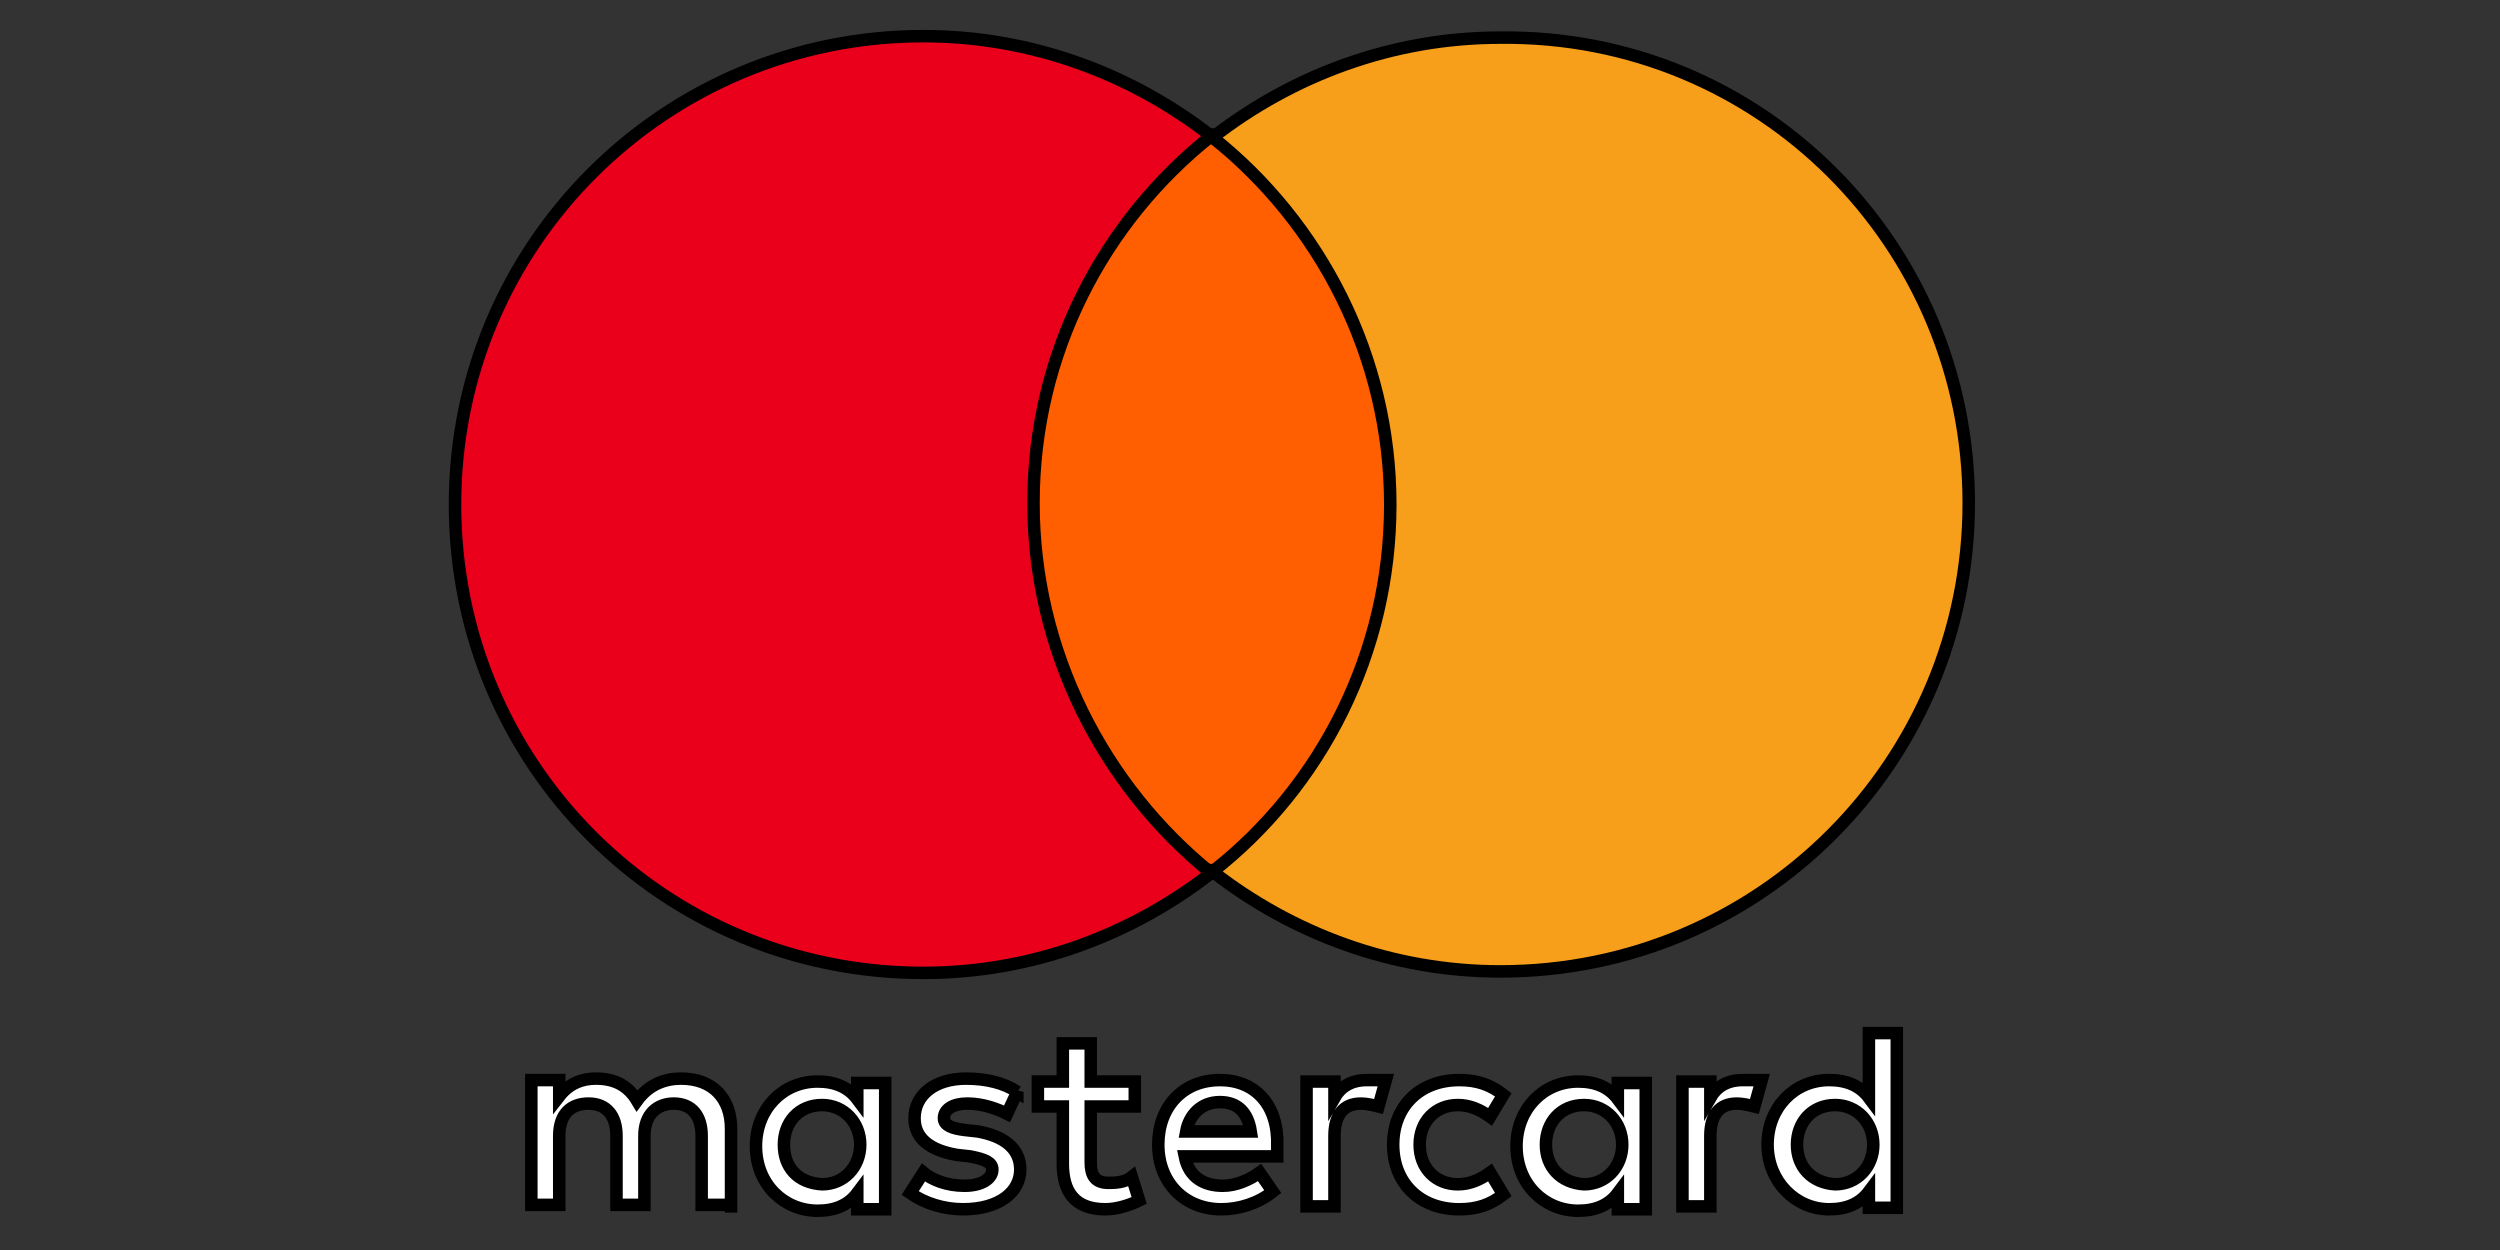 <svg width="200" height="100" xmlns="http://www.w3.org/2000/svg" xmlns:undefined="http://sodipodi.sourceforge.net/DTD/sodipodi-0.dtd" xml:space="preserve" version="1.1">

 <rect width="100%" height="100%" fill="#333333" stroke="none"/>

 <g>
  <title>Layer 1</title>
  <g stroke="null" id="svg_1">
   <path stroke="null" id="svg_2" fill="#FFFFFF" d="m58.482,96.507l0,-6.225c0,-2.349 -1.41,-3.994 -3.994,-3.994c-1.292,0 -2.584,0.47 -3.524,1.762c-0.705,-1.175 -1.762,-1.762 -3.289,-1.762c-1.057,0 -2.114,0.352 -2.936,1.41l0,-1.292l-2.232,0l0,9.984l2.232,0l0,-5.521c0,-1.762 0.94,-2.584 2.349,-2.584c1.41,0 2.232,0.94 2.232,2.584l0,5.521l2.232,0l0,-5.521c0,-1.762 1.057,-2.584 2.349,-2.584c1.41,0 2.232,0.94 2.232,2.584l0,5.521l2.349,0l0,0.117zm32.301,-9.984l-3.524,0l0,-3.054l-2.232,0l0,3.054l-1.997,0l0,1.997l1.997,0l0,4.581c0,2.232 0.94,3.641 3.406,3.641c0.94,0 1.997,-0.352 2.702,-0.705l-0.587,-1.879c-0.587,0.47 -1.41,0.47 -1.879,0.47c-1.057,0 -1.41,-0.587 -1.41,-1.644l0,-4.463l3.524,0l0,-1.997zm18.558,-0.117c-1.292,0 -2.114,0.587 -2.584,1.41l0,-1.292l-2.232,0l0,9.984l2.232,0l0,-5.638c0,-1.644 0.705,-2.584 2.114,-2.584c0.47,0 0.94,0.117 1.41,0.235l0.587,-2.114c-0.47,0 -1.175,0 -1.527,0zm-27.955,0.94c-1.057,-0.705 -2.467,-1.057 -4.111,-1.057c-2.467,0 -4.111,1.292 -4.111,3.171c0,1.644 1.292,2.584 3.406,2.936l1.057,0.117c1.175,0.235 1.762,0.47 1.762,1.057c0,0.705 -0.822,1.292 -2.232,1.292c-1.41,0 -2.584,-0.47 -3.289,-1.057l-1.057,1.644c1.175,0.822 2.702,1.292 4.229,1.292c2.936,0 4.581,-1.41 4.581,-3.171c0,-1.762 -1.41,-2.702 -3.406,-3.054l-1.057,-0.117c-0.94,-0.117 -1.644,-0.352 -1.644,-0.94c0,-0.705 0.705,-1.175 1.879,-1.175c1.292,0 2.467,0.47 3.171,0.822l0.822,-1.762l0,0zm58.025,-0.94c-1.292,0 -2.114,0.587 -2.584,1.41l0,-1.292l-2.232,0l0,9.984l2.232,0l0,-5.638c0,-1.644 0.705,-2.584 2.114,-2.584c0.47,0 0.94,0.117 1.41,0.235l0.587,-2.114c-0.587,0 -1.175,0 -1.527,0zm-27.955,5.168c0,3.054 2.114,5.168 5.286,5.168c1.41,0 2.467,-0.352 3.524,-1.175l-1.057,-1.762c-0.822,0.587 -1.644,0.94 -2.584,0.94c-1.762,0 -3.054,-1.292 -3.054,-3.171c0,-1.879 1.292,-3.171 3.054,-3.171c0.94,0 1.762,0.352 2.584,0.94l1.057,-1.762c-1.057,-0.822 -2.114,-1.175 -3.524,-1.175c-3.171,0 -5.286,2.114 -5.286,5.168l0,0zm20.203,0l0,-4.933l-2.232,0l0,1.292c-0.705,-0.94 -1.762,-1.41 -3.171,-1.41c-2.819,0 -4.933,2.232 -4.933,5.168c0,3.054 2.232,5.168 4.933,5.168c1.41,0 2.467,-0.47 3.171,-1.41l0,1.292l2.232,0l0,-5.168l0,0zm-7.987,0c0,-1.762 1.175,-3.171 3.054,-3.171c1.762,0 3.054,1.41 3.054,3.171c0,1.762 -1.292,3.171 -3.054,3.171c-1.879,-0.117 -3.054,-1.41 -3.054,-3.171zm-26.076,-5.168c-2.936,0 -4.933,2.114 -4.933,5.168s2.114,5.168 5.051,5.168c1.41,0 2.936,-0.47 4.111,-1.41l-1.057,-1.527c-0.822,0.587 -1.879,1.057 -2.936,1.057c-1.41,0 -2.702,-0.587 -3.054,-2.349l7.4,0l0,-0.822c0.117,-3.289 -1.762,-5.286 -4.581,-5.286l0,0zm0,1.762c1.41,0 2.232,0.822 2.467,2.349l-5.168,0c0.235,-1.292 1.175,-2.349 2.702,-2.349zm54.148,3.406l0,-8.927l-2.232,0l0,5.168c-0.705,-0.94 -1.762,-1.41 -3.171,-1.41c-2.819,0 -4.933,2.232 -4.933,5.168s2.232,5.168 4.933,5.168c1.41,0 2.467,-0.47 3.171,-1.41l0,1.292l2.232,0l0,-5.051l0,0zm-7.987,0c0,-1.762 1.175,-3.171 3.054,-3.171c1.762,0 3.054,1.41 3.054,3.171c0,1.762 -1.292,3.171 -3.054,3.171c-1.879,-0.117 -3.054,-1.41 -3.054,-3.171zm-72.942,0l0,-4.933l-2.232,0l0,1.292c-0.705,-0.94 -1.762,-1.41 -3.171,-1.41c-2.819,0 -4.933,2.232 -4.933,5.168c0,3.054 2.232,5.168 4.933,5.168c1.41,0 2.467,-0.47 3.171,-1.41l0,1.292l2.232,0l0,-5.168l0,0zm-8.105,0c0,-1.762 1.175,-3.171 3.054,-3.171c1.762,0 3.054,1.41 3.054,3.171c0,1.762 -1.292,3.171 -3.054,3.171c-1.997,-0.117 -3.054,-1.41 -3.054,-3.171z" class="st3"/>
   <rect stroke="null" id="svg_3" fill="#FF5F00" height="58.847" width="32.771" class="st4" y="10.762" x="80.682"/>
   <path stroke="null" id="svg_4" fill="#EB001B" d="m82.679,40.244c0,-11.981 5.638,-22.552 14.213,-29.365c-6.343,-4.933 -14.33,-7.987 -23.022,-7.987c-20.673,0 -37.469,16.679 -37.469,37.469s16.679,37.469 37.469,37.469c8.692,0 16.679,-3.054 23.022,-7.987c-8.574,-6.93 -14.213,-17.736 -14.213,-29.6z" class="st5"/>
   <path stroke="null" id="svg_5" fill="#F79E1B" d="m157.5,40.244c0,20.673 -16.679,37.469 -37.469,37.469c-8.692,0 -16.679,-3.054 -23.022,-7.987c8.692,-6.813 14.213,-17.501 14.213,-29.365s-5.638,-22.552 -14.213,-29.365c6.343,-4.933 14.33,-7.987 23.022,-7.987c20.79,-0.235 37.469,16.562 37.469,37.234z" class="st6"/>
  </g>
 </g>
</svg>